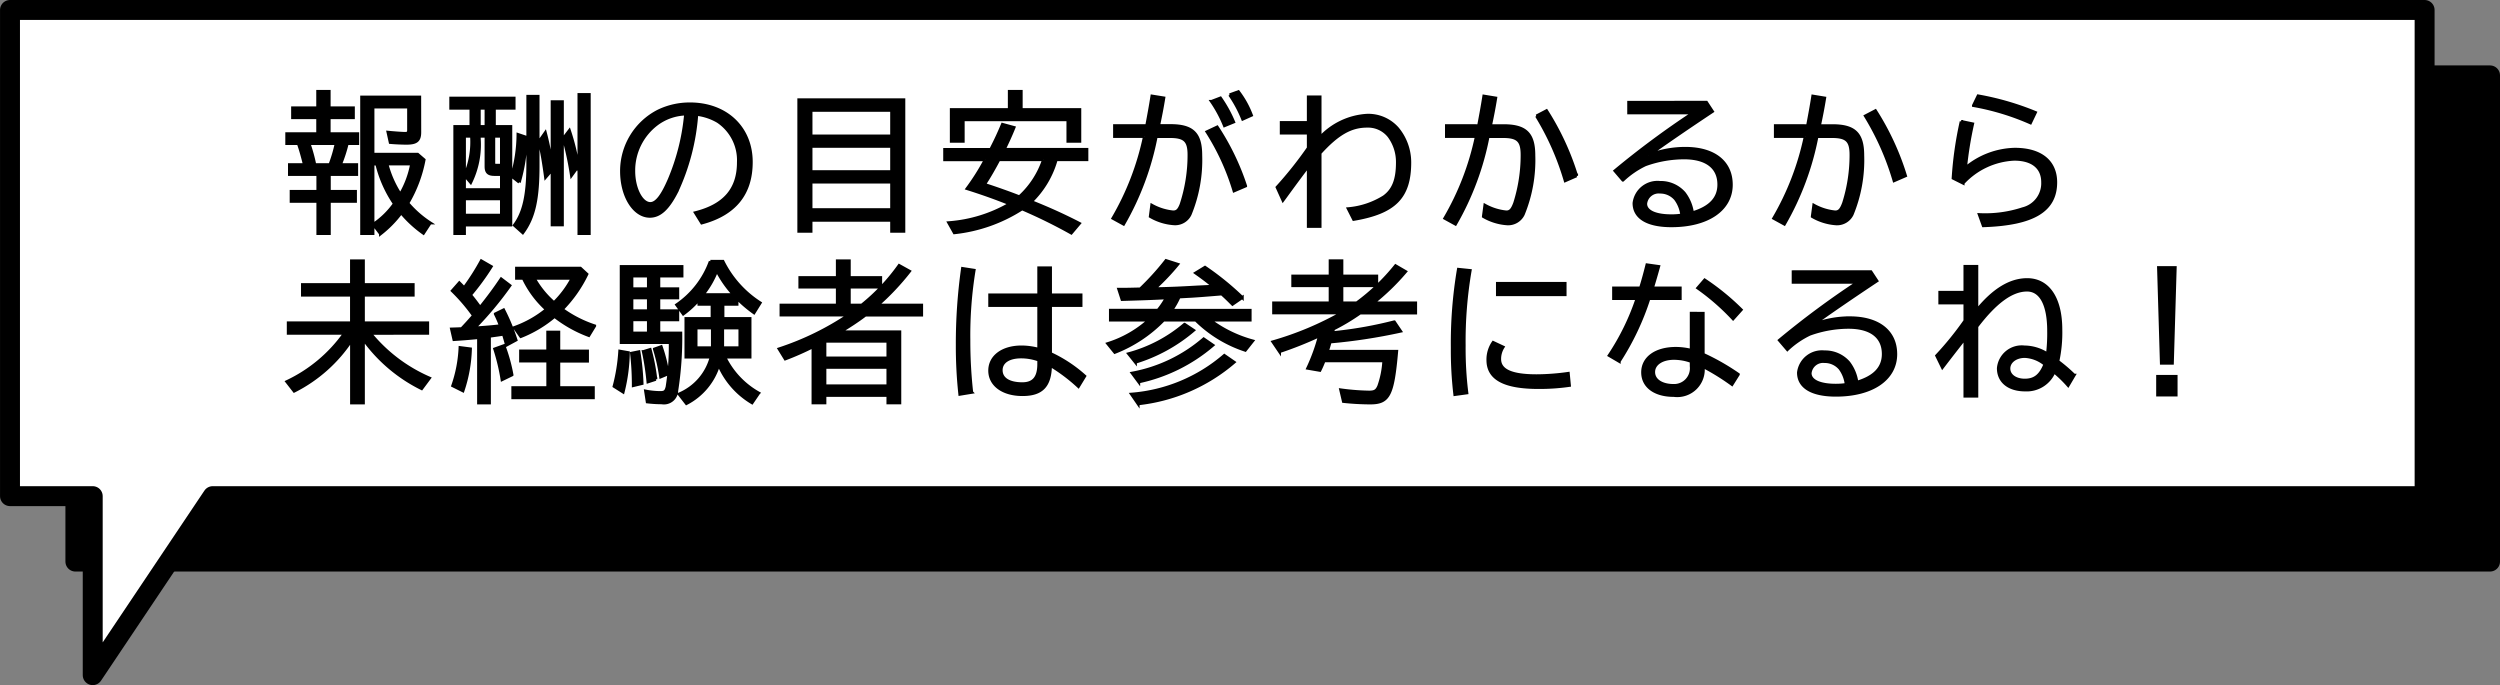 <svg xmlns="http://www.w3.org/2000/svg" width="250.832" height="68.74" viewBox="0 0 250.832 68.74">
  <rect x="0" y="0" width="250.832" height="68.74" fill="#808080" stroke="none"/>
  <g id="グループ_155" data-name="グループ 155" transform="translate(-144.584 -1636)">
    <g id="グループ_105" data-name="グループ 105" transform="translate(-311.334 1193.947)">
      <g id="グループ_104" data-name="グループ 104">
        <rect id="長方形_11" data-name="長方形 11" width="242.268" height="48.78" transform="translate(463.482 449.617)" fill="#fff"/>
        <rect id="長方形_12" data-name="長方形 12" width="242.268" height="48.78" transform="translate(463.482 449.617)"/>
        <rect id="長方形_13" data-name="長方形 13" width="242.268" height="48.78" transform="translate(463.482 449.617)" fill="none" stroke="#000" stroke-linecap="round" stroke-linejoin="round" stroke-width="2"/>
      </g>
      <path id="合体_1" data-name="合体 1" d="M465.221,491.832h-8.3V443.053H699.186v48.779H477.259l-12.038,17.961Z" fill="#fff" stroke="#000" stroke-linecap="round" stroke-linejoin="round" stroke-width="2"/>
    </g>
    <path id="パス_335" data-name="パス 335" d="M4.62,13.5H7.365v-.975H5.73a14.528,14.528,0,0,0,.69-2.13H7.47V9.42H4.605V7.8h2.43V6.825H4.605V5.175H3.465v1.65H.945V7.8h2.52V9.42H.36v.975H1.515c.2.54.435,1.38.615,2.13H.63V13.5H3.48v1.71H.8v.99H3.48v3.225H4.62V16.2H7.245v-.99H4.62Zm.7-3.105a14.338,14.338,0,0,1-.63,2.13H3.165a16.376,16.376,0,0,0-.585-2.13Zm8.37-4.65H7.875v13.68H9V12.45h.39a12.21,12.21,0,0,0,1.77,3.99,8.081,8.081,0,0,1-2.115,2.07l.72.945a11.055,11.055,0,0,0,2.07-2.115A11.629,11.629,0,0,0,14.07,19.4l.675-1.035a10.293,10.293,0,0,1-2.25-1.98,13.44,13.44,0,0,0,1.635-4.35l-.645-.555H9V6.735h3.585V9.06c0,.24-.09.33-.33.33-.33,0-1.11-.06-1.74-.12l.225,1.02c.495.045,1.17.075,1.635.075,1,0,1.32-.27,1.32-1.1Zm-.8,6.7a9.392,9.392,0,0,1-1.14,3.06,10.3,10.3,0,0,1-1.35-3.06ZM18.84,8.7H17.22V19.425h.96V18.57h4.65V8.7H21.18V6.855h1.98V5.85H16.815V6.855H18.84Zm.825,0V6.855h.69V8.7Zm.69.96v3.03c0,.6.225.81.855.81h.69v1.53H18.18V9.66h.72a8.268,8.268,0,0,1-.69,3.945l.6.7a8.647,8.647,0,0,0,.855-4.4V9.66Zm.765,0h.78v2.925h-.51c-.21,0-.27-.045-.27-.24Zm-2.94,6.285H21.9v1.65H18.18Zm8.805-3.06a27.553,27.553,0,0,0-.69-3.57l-.6.855c.255,1.11.435,2.16.63,3.615l.66-.765v5.535h1.02V6.21h-1.02Zm-3.3,1.395a17.2,17.2,0,0,0,.675-4.515l-.8-.27a14.989,14.989,0,0,1-.63,4.185Zm5.9-1.59A22.209,22.209,0,0,0,28.71,9.1l-.585.765a31.571,31.571,0,0,1,.8,3.735Zm.09-7.2V19.425H30.7V5.49Zm-5.13.18v6.855c0,3.03-.405,4.83-1.35,6.075l.84.75c1.125-1.53,1.545-3.39,1.53-6.915V5.67Zm17.445,12.7q4.973-1.328,4.965-6.12c0-3.435-2.52-5.82-6.15-5.82a7.226,7.226,0,0,0-3.18.72,6.752,6.752,0,0,0-3.675,6.03c0,2.52,1.26,4.515,2.835,4.515.99,0,1.8-.735,2.67-2.415A22.127,22.127,0,0,0,41.49,7.47a5.481,5.481,0,0,1,2.13.72,4.689,4.689,0,0,1,2.055,4.1c0,2.685-1.4,4.32-4.32,5.055ZM40.35,7.725a21.872,21.872,0,0,1-1.6,6.255c-.735,1.71-1.32,2.445-1.92,2.445-.885,0-1.665-1.515-1.665-3.27a5.84,5.84,0,0,1,2.31-4.7,5.122,5.122,0,0,1,2.91-1.02Zm21.915-1.71H51.735V19.2H52.95V18.1h8.1v1.1h1.215ZM52.95,7.065h8.1v2.58h-8.1Zm0,3.615h8.1v2.55h-8.1Zm0,3.585h8.1V17.04h-8.1ZM67.335,19.35a15.594,15.594,0,0,0,6.8-2.4,52.068,52.068,0,0,1,4.935,2.43l.81-.96c-1.545-.8-3.165-1.53-4.83-2.19a9.433,9.433,0,0,0,2.505-4.215h3.075v-1.02H72.33c.375-.765.69-1.455.99-2.2l-1.155-.315c-.375.9-.675,1.545-1.1,2.37l-.075.15h-4.62v1.02h4.08a22.848,22.848,0,0,1-1.83,2.9c1.485.465,2.91.975,4.29,1.53a14.235,14.235,0,0,1-6.135,1.9Zm8.955-7.335a8.758,8.758,0,0,1-2.43,3.735c-.945-.375-2.52-.93-3.51-1.245.5-.75,1.035-1.7,1.455-2.49ZM74.04,7V5.175H72.855V7h-5.82V10.17H68.22V8.01H78.735v2.16H79.92V7ZM83.415,8.61V9.69h3A27.324,27.324,0,0,1,83.25,17.9l1.065.585a28.411,28.411,0,0,0,3.27-8.79h1.38c1.485,0,1.92.42,1.92,1.845a15.885,15.885,0,0,1-.795,4.98c-.225.57-.42.75-.8.75a5.527,5.527,0,0,1-2.145-.675L87,17.715a5.419,5.419,0,0,0,2.445.735A1.663,1.663,0,0,0,90.99,17.5a14.325,14.325,0,0,0,1.065-5.91c0-2.19-.81-2.985-3.045-2.985H87.825c.225-1.065.375-1.845.525-2.775L87.165,5.64C87,6.7,86.835,7.575,86.64,8.61Zm13.14,6.045a24.885,24.885,0,0,0-2.85-5.91l-1.02.48A23.622,23.622,0,0,1,95.4,15.15Zm-1.2-6.42a13.022,13.022,0,0,0-1.32-2.4l-.9.345A12.485,12.485,0,0,1,94.44,8.61ZM97.14,7.56A9.263,9.263,0,0,0,95.835,5.2l-.87.315A12.389,12.389,0,0,1,96.27,7.95Zm5.715-1.83V8.3H100.14v1.05h2.715v1.5A38.081,38.081,0,0,1,99.72,14.79l.585,1.3.21-.285c1.2-1.65,1.77-2.415,2.34-3.15v6.06h1.17V11.355c1.755-1.935,3.09-2.7,4.71-2.7a2.691,2.691,0,0,1,2.205,1,4.344,4.344,0,0,1,.855,2.64c0,1.725-.4,2.76-1.35,3.45a8.058,8.058,0,0,1-3.585,1.2l.54,1.065c4.125-.7,5.625-2.22,5.625-5.715a5.323,5.323,0,0,0-1.215-3.39,3.9,3.9,0,0,0-3.06-1.335,6.992,6.992,0,0,0-4.725,2.235V5.73Zm13.86,2.88V9.69h3A27.324,27.324,0,0,1,116.55,17.9l1.065.585a28.411,28.411,0,0,0,3.27-8.79h1.5c1.485,0,1.92.42,1.92,1.845a15.933,15.933,0,0,1-.735,4.815c-.255.7-.465.915-.855.915a5.527,5.527,0,0,1-2.145-.675l-.15,1.125a5.472,5.472,0,0,0,2.43.735,1.684,1.684,0,0,0,1.56-.945,14.325,14.325,0,0,0,1.065-5.91c0-2.19-.81-2.985-3.045-2.985h-1.305c.225-1.065.375-1.845.525-2.775l-1.185-.195c-.165,1.065-.33,1.935-.525,2.97Zm13.05,5.025A26.808,26.808,0,0,0,126.75,7.11l-1,.525a26.728,26.728,0,0,1,2.88,6.495ZM135,6.27V7.32h6.48a88.224,88.224,0,0,0-7.86,5.82l.795.93a8.756,8.756,0,0,1,2.25-1.545,11.566,11.566,0,0,1,3.885-.69c2.25,0,3.495.96,3.495,2.685,0,1.38-.885,2.31-2.655,2.835a4.212,4.212,0,0,0-.825-1.98,3.127,3.127,0,0,0-2.43-1.065,2.365,2.365,0,0,0-2.6,2.07c0,1.455,1.335,2.265,3.75,2.265,3.645,0,6-1.62,6-4.11,0-2.28-1.725-3.645-4.605-3.645a10.082,10.082,0,0,0-3.705.7c1.62-1.17,3.78-2.655,6.42-4.41l-.6-.915Zm5.325,11.31a6.766,6.766,0,0,1-1.05.075c-1.62,0-2.58-.45-2.58-1.215a1.313,1.313,0,0,1,1.455-1.17,2.01,2.01,0,0,1,1.545.705A3.325,3.325,0,0,1,140.325,17.58Zm9.39-8.97V9.69h3A27.324,27.324,0,0,1,149.55,17.9l1.065.585a28.411,28.411,0,0,0,3.27-8.79h1.5c1.485,0,1.92.42,1.92,1.845a15.933,15.933,0,0,1-.735,4.815c-.255.7-.465.915-.855.915a5.527,5.527,0,0,1-2.145-.675l-.15,1.125a5.472,5.472,0,0,0,2.43.735,1.684,1.684,0,0,0,1.56-.945,14.325,14.325,0,0,0,1.065-5.91c0-2.19-.81-2.985-3.045-2.985h-1.3c.225-1.065.375-1.845.525-2.775l-1.185-.195c-.165,1.065-.33,1.935-.525,2.97Zm13.05,5.025A26.808,26.808,0,0,0,159.75,7.11l-1.005.525a26.728,26.728,0,0,1,2.88,6.495ZM175.8,7.29a27.9,27.9,0,0,0-5.745-1.665l-.465.96a24.888,24.888,0,0,1,5.715,1.74Zm-7.26,7.08a7.438,7.438,0,0,1,5.145-2.4c1.815,0,2.85.84,2.85,2.31a2.632,2.632,0,0,1-2.01,2.67,12.046,12.046,0,0,1-4.35.585l.4,1.11c5.01-.165,7.26-1.515,7.26-4.35,0-2.1-1.5-3.315-4.1-3.315a7.957,7.957,0,0,0-4.95,1.875A37.188,37.188,0,0,1,169.5,8.43l-1.14-.24a36.5,36.5,0,0,0-.81,5.685ZM14.49,29.435V28.4H8.04V25.61h4.995V24.56H8.04V22.175H6.855V24.56H1.935v1.05h4.92V28.4H.51v1.035H6.165a14.854,14.854,0,0,1-5.8,4.86l.735.945a14.942,14.942,0,0,0,5.76-5.13v6.315H8.04v-6.4a15.846,15.846,0,0,0,5.85,4.965l.78-1.05a15.7,15.7,0,0,1-5.94-4.5Zm3.255-.45c-.3.015-.36.015-.855.03l.24,1.05c.945-.06,1.425-.1,2.265-.18l.21-.03v6.57h1.08v-6.69c.72-.105.99-.135,1.41-.21.09.3.21.7.315,1.095l.945-.51a20.287,20.287,0,0,0-1.245-3.015l-.825.405a10.848,10.848,0,0,1,.51,1.185c-.555.075-1.755.18-2.61.225a34.9,34.9,0,0,0,3.555-4.26l-.87-.66c-.63.945-1.23,1.755-2.115,2.865-.39-.54-.72-.975-.975-1.26a24.866,24.866,0,0,0,2.085-2.85l-.99-.57a22.869,22.869,0,0,1-1.62,2.565l-.105.135c-.18-.195-.345-.36-.48-.495l-.7.795a17.911,17.911,0,0,1,2.13,2.49c-.615.7-.8.9-1.2,1.32Zm8.8,2.235H23.82v1h2.73V34.9H23.04V35.9h8.07V34.9H27.645v-2.67h2.88v-1h-2.88v-1.9h-1.1Zm3.27-8.31h-6.4v1.005h.675a9.974,9.974,0,0,0,2.325,3.135,10.767,10.767,0,0,1-3.21,1.815l.63.9a12.181,12.181,0,0,0,3.39-2.025,12.815,12.815,0,0,0,3.435,1.92l.585-.96a11.865,11.865,0,0,1-3.255-1.665,13.247,13.247,0,0,0,2.475-3.525ZM29,23.915a9.92,9.92,0,0,1-1.83,2.46,9.231,9.231,0,0,1-2-2.46ZM18.03,35.21a14.467,14.467,0,0,0,.75-4.2l-1.035-.135A13.311,13.311,0,0,1,17.01,34.7Zm4.92-1.6a16.533,16.533,0,0,0-.81-2.925l-.915.33a20.616,20.616,0,0,1,.735,3.075Zm24.75,1.83a8.311,8.311,0,0,1-3.405-3.615H46.83V27.965H44.115v-1.44h1.41v-.6a13.011,13.011,0,0,0,1.71,1.455l.615-.99a10.476,10.476,0,0,1-3.735-4.17h-1.26a8.956,8.956,0,0,1-3.375,4.365l.66.915a9.278,9.278,0,0,0,1.575-1.455v.48h1.32v1.44H40.41V31.82h2.535a5.554,5.554,0,0,1-3.225,3.72l.735.945a6.5,6.5,0,0,0,3.24-3.9A8.174,8.174,0,0,0,47.04,36.41ZM43.065,28.9V30.9h-1.65V28.9Zm1.02,0h1.74V30.9h-1.74Zm-1.98-3.33a9,9,0,0,0,1.4-2.43,11.024,11.024,0,0,0,1.695,2.43ZM37.68,29.42V28.085h1.9v-.9h-1.9V25.88h1.9v-.9h-1.9V23.69h2.325v-.945h-6.09v7.62H38.85l-.015.165a25.635,25.635,0,0,1-.315,4.29c-.12.465-.24.57-.705.57a8.1,8.1,0,0,1-1.455-.15l.165,1.08a13.018,13.018,0,0,0,1.455.09,1.278,1.278,0,0,0,1.5-1.215,34.531,34.531,0,0,0,.405-5.775Zm-2.7-5.73h1.665v1.29H34.98Zm0,2.19h1.665v1.305H34.98Zm0,2.2h1.665V29.42H34.98ZM34.1,35.33a17.454,17.454,0,0,0,.525-3.945l-.855-.15a18.015,18.015,0,0,1-.57,3.525Zm1.9-.855a25.65,25.65,0,0,0-.315-3.18l-.735.15a27.947,27.947,0,0,1,.18,3.24Zm1.38-.42a19.7,19.7,0,0,0-.57-2.985l-.675.21a25.728,25.728,0,0,1,.465,3.03Zm1.215-.54a15.133,15.133,0,0,0-.675-2.73l-.675.24a18.323,18.323,0,0,1,.63,2.79Zm18.195-6.9V24.8h3.15v-.945H56.79v-1.68H55.6v1.68H51.84V24.8H55.6v1.815H49.95v.99h6.78a28.191,28.191,0,0,1-6.975,3.405l.615,1a29.176,29.176,0,0,0,2.79-1.23v5.64h1.185v-.75h6.33v.75H61.86V29.3H55.875c.9-.54,1.785-1.125,2.4-1.59l.135-.1h5.64v-.99H59.625a25.414,25.414,0,0,0,3.21-3.405L61.8,22.64a19.772,19.772,0,0,1-3.75,3.975ZM54.345,30.23h6.33v1.695h-6.33Zm0,2.625h6.33v1.86h-6.33ZM75.81,22.88v2.715H70.89v1.05h4.92v4.41a6.8,6.8,0,0,0-1.725-.24c-1.9,0-3.195.945-3.195,2.37s1.305,2.4,3.285,2.4c1.935,0,2.76-.855,2.805-2.925a17.2,17.2,0,0,1,2.805,2.115l.63-1.035a13.866,13.866,0,0,0-3.435-2.265v-4.83h3.06v-1.05H76.98V22.88Zm0,9.66c0,1.335-.525,1.965-1.65,1.965-1.35,0-2.13-.5-2.13-1.365,0-.825.765-1.335,2.01-1.335a5.249,5.249,0,0,1,1.77.315Zm-6.735,2.82a46.541,46.541,0,0,1-.285-5.28,40.349,40.349,0,0,1,.525-6.96l-1.155-.18a54.2,54.2,0,0,0-.525,7.68,44.928,44.928,0,0,0,.255,4.935Zm19.545-9.5a7.268,7.268,0,0,1-.855,1.275H83v.975h3.87a11.138,11.138,0,0,1-4.14,2.37l.705.87a13.773,13.773,0,0,0,4.89-3.24h3.24a12.7,12.7,0,0,0,4.965,3.03l.735-.93a12.679,12.679,0,0,1-4.29-2.1h4.035V27.14h-7.89a7.732,7.732,0,0,0,.765-1.35l.8-.045c.72-.03,1.845-.12,3.48-.255.42.375.63.585,1.08,1.035l.975-.675a28.049,28.049,0,0,0-3.735-3.03l-.93.57c.66.465,1.02.735,1.575,1.185l.165.15-1.56.075c-1.74.1-2.565.135-3.84.165H87.42a23.107,23.107,0,0,0,2.325-2.445l-1.17-.375a25.8,25.8,0,0,1-2.52,2.79l-.075.06-.66.015c-.525.015-.63.015-1.485.015l.33,1.02c2.04-.06,2.925-.09,4.1-.15Zm-3.12,6.48a16.353,16.353,0,0,0,5.835-3.2l-.9-.6a14.424,14.424,0,0,1-5.61,2.955Zm.27,4.17a17.729,17.729,0,0,0,9.63-4.17l-.975-.675a16.179,16.179,0,0,1-9.315,3.885Zm.06-2.2a16.765,16.765,0,0,0,7.44-3.675l-.915-.63a15.207,15.207,0,0,1-7.17,3.435ZM106.215,26.4v-1.74h3.495V23.7h-3.495v-1.53h-1.17V23.7h-3.75v.96h3.75V26.4h-5.67v.99h6.855a31.713,31.713,0,0,1-6.93,2.91l.66.975a38.015,38.015,0,0,0,4.02-1.6,18.543,18.543,0,0,1-1.185,3.27l1.215.21a10.4,10.4,0,0,0,.42-.96h6a9.11,9.11,0,0,1-.5,2.535c-.21.495-.42.615-.99.615a23.472,23.472,0,0,1-2.835-.225l.27,1.155a26.352,26.352,0,0,0,2.685.15c1.875,0,2.265-.765,2.655-5.175h-6.96c.15-.465.165-.525.285-.945a56.074,56.074,0,0,0,7.065-1.08l-.63-.93a40.316,40.316,0,0,1-5.805,1.05l-.39.045c.045-.165.06-.255.1-.39a21.255,21.255,0,0,0,2.67-1.6h5.565V26.4h-4.26a23.06,23.06,0,0,0,3.255-3.15l-1.005-.585a20.577,20.577,0,0,1-3.9,3.735Zm12.54,9.015a36.292,36.292,0,0,1-.27-4.755,41.916,41.916,0,0,1,.6-7.515l-1.17-.12A44.623,44.623,0,0,0,117.3,30.9a37.966,37.966,0,0,0,.255,4.68Zm3.075-10.98v1.125h6.78V24.44Zm7.1,9.03a23.237,23.237,0,0,1-3.18.24c-2.52,0-3.705-.54-3.705-1.68a2.214,2.214,0,0,1,.345-1.2l-.99-.465a3.034,3.034,0,0,0-.525,1.77c0,1.86,1.635,2.745,5.07,2.745a21.058,21.058,0,0,0,3.1-.21Zm12.345-6.03v3.72a6.5,6.5,0,0,0-1.545-.195c-2.01,0-3.33.945-3.33,2.4,0,1.41,1.215,2.31,3.12,2.31a2.612,2.612,0,0,0,2.94-2.9,22.746,22.746,0,0,1,2.9,1.8l.63-1.005a22.989,22.989,0,0,0-3.525-2.01V27.44Zm0,5.31a1.733,1.733,0,0,1-1.77,1.935c-1.215,0-2.01-.54-2.01-1.35s.825-1.38,2.055-1.38a5.128,5.128,0,0,1,1.725.315ZM133.485,24.9v1.05h2.355a23.867,23.867,0,0,1-2.8,5.715l1,.585a26.553,26.553,0,0,0,2.985-6.3h3.135V24.9h-2.79c.21-.675.435-1.455.63-2.16l-1.17-.165c-.225.9-.4,1.545-.645,2.325ZM146.28,27.08a24.221,24.221,0,0,0-3.66-2.985l-.69.8a22.644,22.644,0,0,1,3.54,3.09Zm5.22-3.81v1.05h6.48a88.224,88.224,0,0,0-7.86,5.82l.795.93a8.756,8.756,0,0,1,2.25-1.545,11.566,11.566,0,0,1,3.885-.69c2.25,0,3.495.96,3.495,2.685,0,1.38-.885,2.31-2.655,2.835a4.212,4.212,0,0,0-.825-1.98,3.127,3.127,0,0,0-2.43-1.065,2.365,2.365,0,0,0-2.6,2.07c0,1.455,1.335,2.265,3.75,2.265,3.645,0,6-1.62,6-4.11,0-2.28-1.725-3.645-4.605-3.645a10.082,10.082,0,0,0-3.705.7c1.62-1.17,3.78-2.655,6.42-4.41l-.6-.915Zm5.325,11.31a6.766,6.766,0,0,1-1.05.075c-1.62,0-2.58-.45-2.58-1.215a1.313,1.313,0,0,1,1.455-1.17,2.01,2.01,0,0,1,1.545.7A3.325,3.325,0,0,1,156.825,34.58Zm11.91-11.85v2.6h-2.52V26.39h2.52v1.8a31.381,31.381,0,0,1-2.835,3.5l.57,1.17c.735-.96,1.035-1.35,2.055-2.655l.21-.27v5.805h1.185V28.76c1.875-2.46,3.51-3.66,5.04-3.66,1.395,0,2.175,1.47,2.175,4.11a16.92,16.92,0,0,1-.12,2.31,4.362,4.362,0,0,0-2.325-.705,2.349,2.349,0,0,0-2.6,2.13c0,1.335,1.035,2.175,2.685,2.175a2.985,2.985,0,0,0,2.9-1.815,12.2,12.2,0,0,1,1.41,1.365l.6-1.02a16.346,16.346,0,0,0-1.635-1.4,13.612,13.612,0,0,0,.3-3.18c0-3.135-1.26-5.01-3.375-5.01-1.7,0-3.375,1.02-5.055,3.09V22.73Zm8.025,9.825c-.45,1.125-1.035,1.59-2.025,1.59-.93,0-1.6-.48-1.6-1.17s.69-1.215,1.6-1.215A3.43,3.43,0,0,1,176.76,32.555Zm11.4-9.705.285,9.585h1.095l.285-9.585Zm-.09,10.92v1.86h1.845V33.77Z" transform="translate(173 1640)" stroke="#000" stroke-width="0.3"/>
  </g>
</svg>
